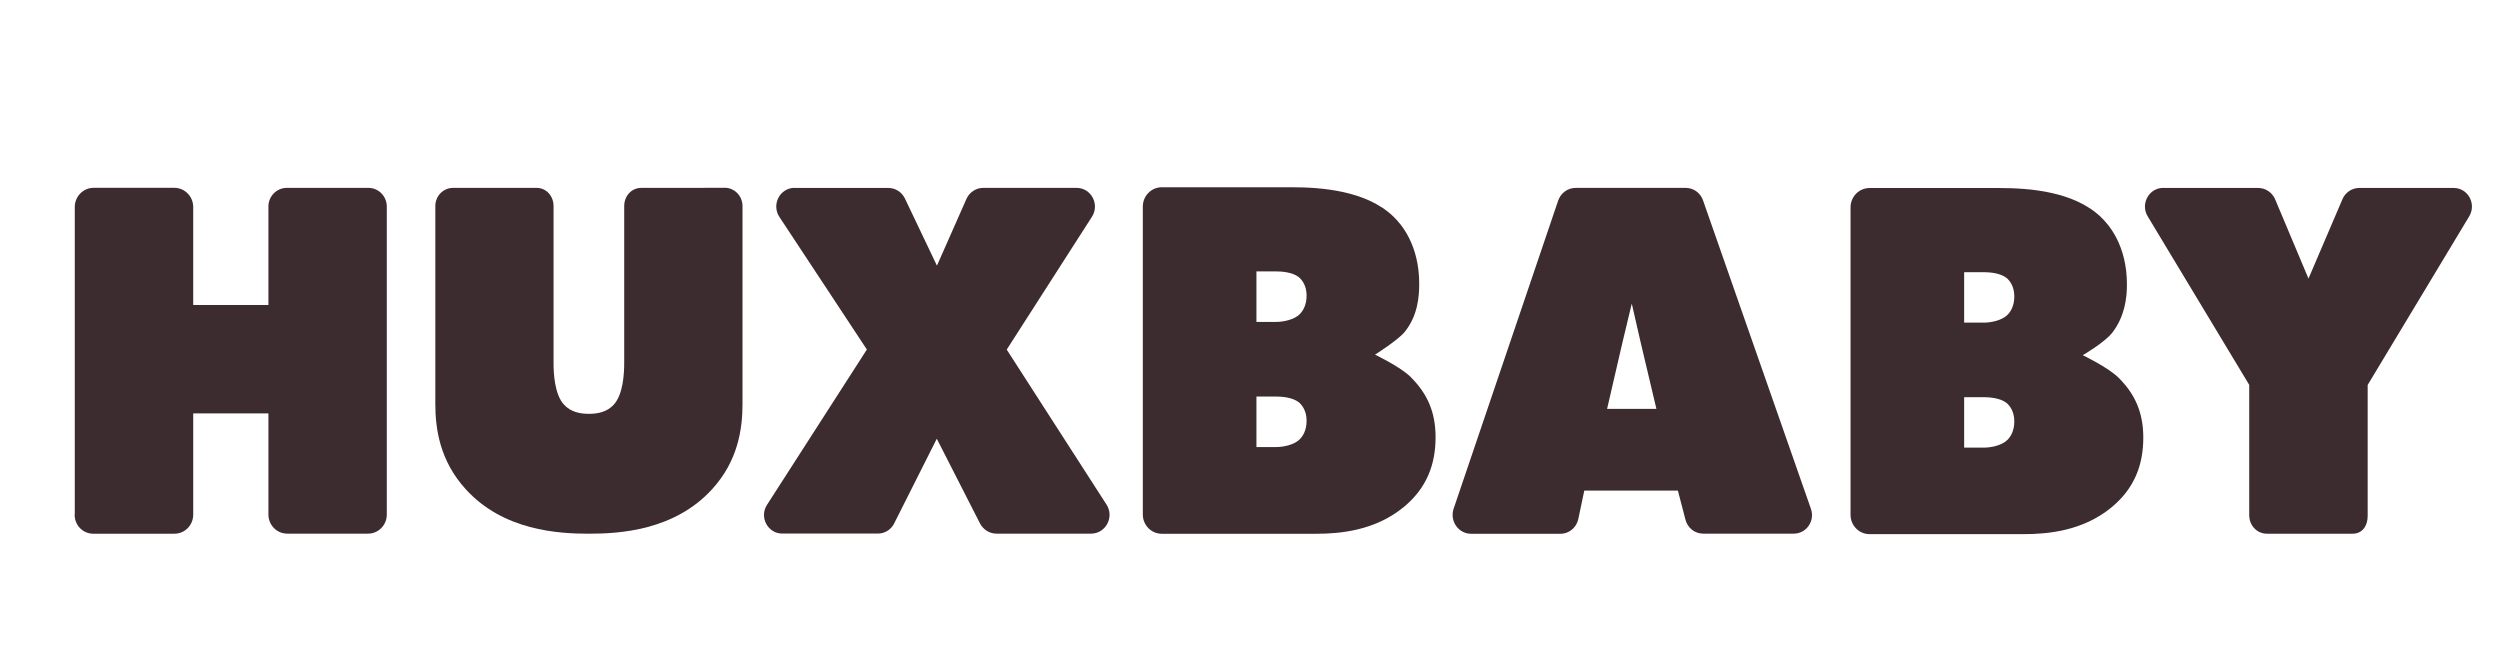 <svg viewBox="0 0 351.41 93.8" xmlns="http://www.w3.org/2000/svg" data-name="Layer 1" id="Layer_1">
  <defs>
    <style>
      .cls-1 {
        fill: #3d2c2f;
      }
    </style>
  </defs>
  <path d="M297.75,53.05c-1.51-1.46-4.99-3.12-4.99-3.12,0,0,3.15-1.83,4.2-3.23,1.74-2.3,2.01-4.89,2.01-6.71,0-5.47-2.51-8.39-3.66-9.48-3.81-3.65-10.2-4.08-14.29-4.08h-18.23c-1.47,0-2.67,1.21-2.67,2.71v43.23c0,1.49,1.19,2.71,2.67,2.71h21.68c3.37,0,8.26-.44,12.28-3.72,3.3-2.7,4.52-6.05,4.52-9.85,0-3.5-1.15-6.13-3.52-8.46ZM282.2,61.81c-.8.81-2.33,1.11-3.35,1.11h-2.76v-7.09h2.76c.65,0,2.26.07,3.2.81.44.37,1.09,1.18,1.09,2.59,0,1.33-.51,2.14-.95,2.59ZM282.2,44.24c-.8.81-2.33,1.11-3.35,1.11h-2.76v-7.09h2.76c.65,0,2.26.07,3.2.81.44.37,1.09,1.18,1.09,2.59,0,1.33-.51,2.14-.95,2.59Z" class="cls-1"></path>
  <path d="M101.86,26.4h.03s-11.75.01-11.75.01c-1.38,0-2.4,1.14-2.4,2.57v22.06c0,1.42-.14,4.41-1.47,5.84-.91,1-2.17,1.29-3.49,1.29-1.32,0-2.59-.29-3.5-1.29-1.33-1.42-1.47-4.41-1.47-5.84v-22.06c0-1.42-1-2.57-2.39-2.57h-11.75.03c-1.39-.01-2.51,1.14-2.51,2.55v27.81c0,3.5.63,7.99,4.26,11.98,5.3,5.85,13.06,6.27,17.33,6.27h0s0,0,0,0h0c4.26,0,12.02-.43,17.33-6.27,3.64-3.99,4.26-8.48,4.26-11.98v-27.81c0-1.41-1.12-2.57-2.51-2.57Z" class="cls-1"></path>
  <path d="M198.27,52.97c-1.51-1.46-4.99-3.12-4.99-3.12,0,0,3.27-2.06,4.2-3.23,1.8-2.26,2.01-4.89,2.01-6.72,0-5.48-2.51-8.4-3.66-9.49-3.81-3.65-10.2-4.09-14.29-4.09h-18.23c-1.47,0-2.67,1.21-2.67,2.71v43.29c0,1.5,1.19,2.71,2.67,2.71h21.68c3.37,0,8.26-.44,12.28-3.72,3.3-2.7,4.52-6.06,4.52-9.86,0-3.51-1.15-6.13-3.52-8.47ZM182.72,61.73c-.8.81-2.33,1.11-3.35,1.11h-2.76v-7.1h2.76c.65,0,2.26.07,3.2.81.44.37,1.09,1.18,1.09,2.59,0,1.33-.51,2.15-.95,2.59ZM182.72,44.14c-.8.81-2.33,1.11-3.35,1.11h-2.76v-7.1h2.76c.65,0,2.26.07,3.2.81.44.37,1.09,1.18,1.09,2.59,0,1.33-.51,2.15-.95,2.59Z" class="cls-1"></path>
  <path d="M111.71,26.42h13.16c.97,0,1.85.55,2.3,1.42l4.53,9.5,4.18-9.45c.43-.9,1.34-1.48,2.32-1.48h13.13c2.07,0,3.29,2.35,2.14,4.09l-11.96,18.64,14.01,21.76c1.16,1.75-.08,4.11-2.16,4.11h-13.28c-.98,0-1.86-.55-2.32-1.42l-6.08-11.92-6.02,11.96c-.45.85-1.31,1.37-2.26,1.37h-13.44c-2.04,0-3.27-2.31-2.14-4.05l14.03-21.82-12.29-18.63c-1.16-1.75.08-4.1,2.14-4.1h-.01Z" class="cls-1"></path>
  <path d="M222.69,68.98l-.84,3.99c-.26,1.2-1.3,2.06-2.5,2.06h-12.56c-1.8,0-3.04-1.8-2.46-3.53l14.69-43.3c.36-1.07,1.35-1.79,2.46-1.79h15.48c1.09,0,2.05.7,2.42,1.74l15.17,43.37c.6,1.71-.64,3.49-2.41,3.49h-12.74c-1.17,0-2.18-.8-2.48-1.95l-1.07-4.1h-13.16ZM229.37,42.67l-1.3,5.42-2.17,9.38h6.93l-2.21-9.33-1.25-5.46Z" class="cls-1"></path>
  <path d="M304.07,26.42h13.35c1.01,0,1.92.6,2.35,1.52l4.72,11.22,4.77-11.15c.4-.96,1.34-1.59,2.36-1.59h13.28c2,0,3.22,2.22,2.2,3.96l-14.29,23.73v18.43c0,1.37-.75,2.48-2.1,2.48h-12.07c-1.41,0-2.48-1.17-2.48-2.62v-18.3l-14.28-23.7c-1.04-1.74.19-3.99,2.19-3.99h.01Z" class="cls-1"></path>
  <path d="M10.51,72.33V29.1c0-1.49,1.19-2.7,2.65-2.7h11.34c1.47,0,2.66,1.21,2.66,2.71v13.76h10.57v-13.84c0-1.45,1.16-2.62,2.57-2.62h11.5c1.41,0,2.57,1.17,2.57,2.62v43.3c0,1.48-1.18,2.68-2.63,2.68h-11.37c-1.46,0-2.64-1.2-2.64-2.69v-14.21h-10.57v14.23c0,1.48-1.18,2.68-2.63,2.68h-11.43c-1.45,0-2.61-1.19-2.61-2.67v-.02Z" class="cls-1"></path>
</svg>